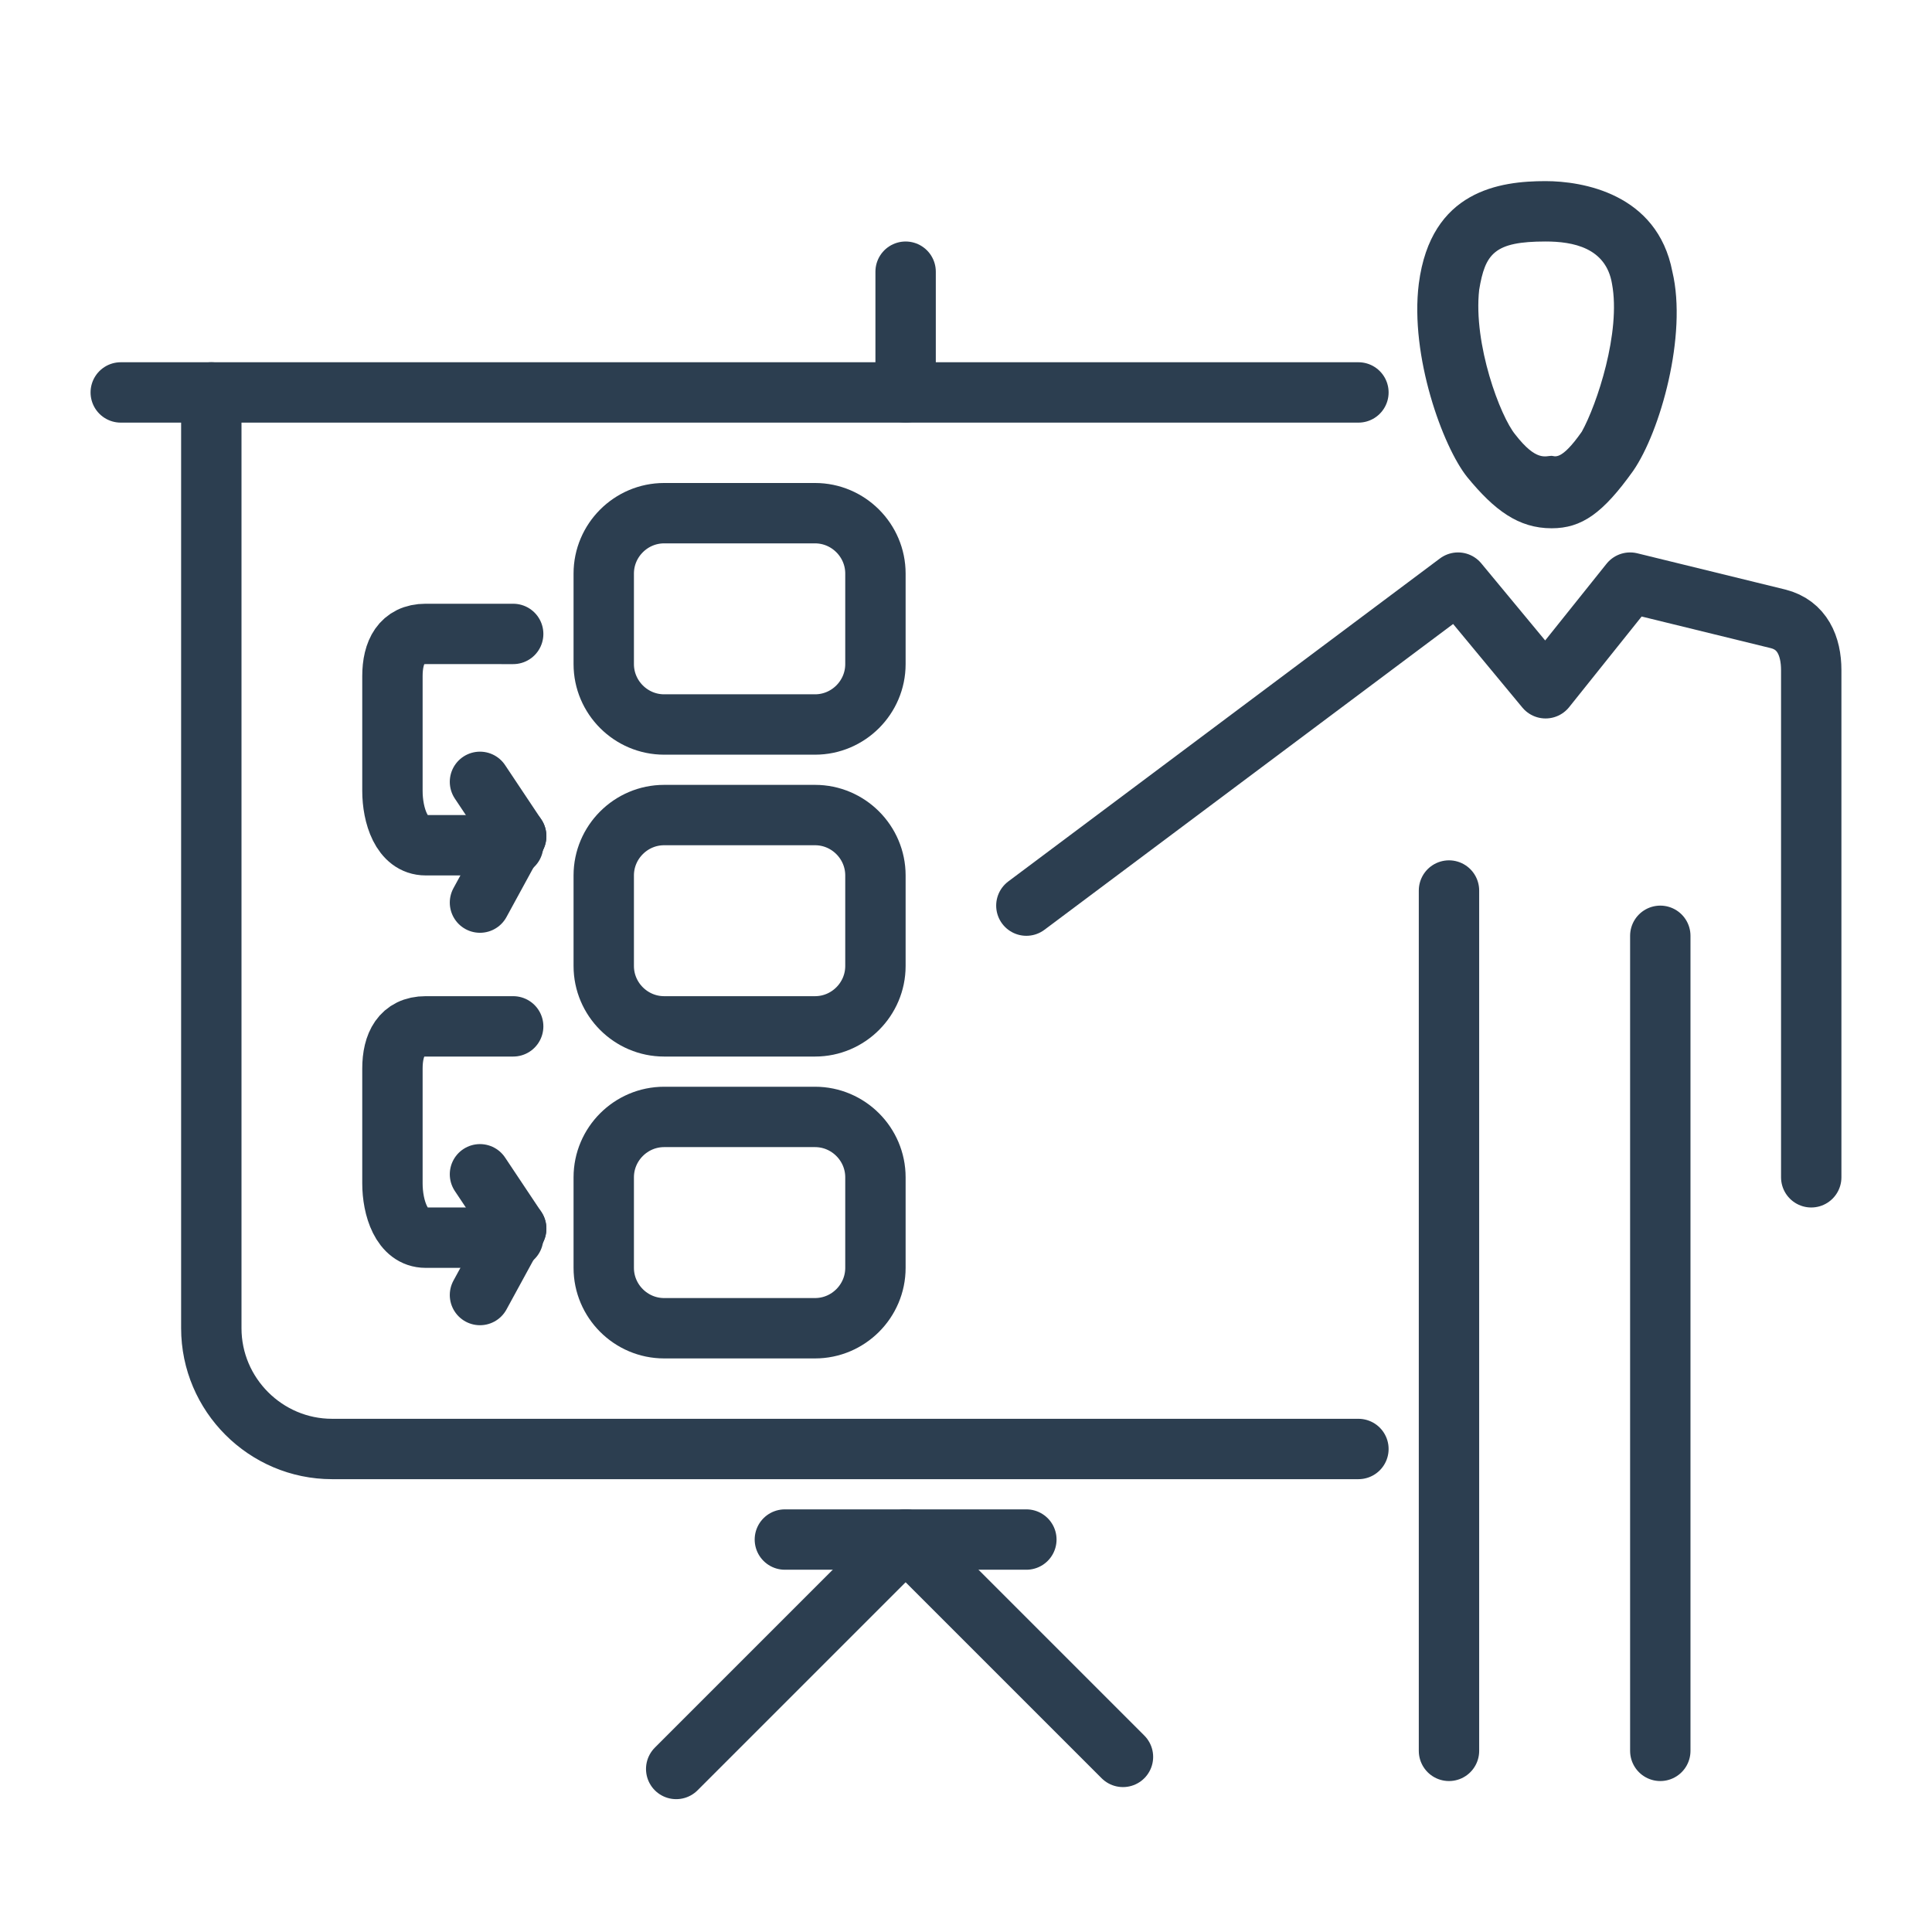 <?xml version="1.0" encoding="UTF-8" standalone="no"?>
<svg
   xmlns:dc="http://purl.org/dc/elements/1.1/"
   xmlns:cc="http://creativecommons.org/ns#"
   xmlns:rdf="http://www.w3.org/1999/02/22-rdf-syntax-ns#"
   xmlns:svg="http://www.w3.org/2000/svg"
   xmlns="http://www.w3.org/2000/svg"
   xmlns:sodipodi="http://sodipodi.sourceforge.net/DTD/sodipodi-0.dtd"
   xmlns:inkscape="http://www.inkscape.org/namespaces/inkscape"
   version="1.1"
   id="svg2"
   xml:space="preserve"
   width="682.667"
   height="682.667"
   viewBox="0 0 682.667 682.667"
   sodipodi:docname="6. IT-Beratung_Projektmanagement.ai"><defs
     id="defs6"><clipPath
       clipPathUnits="userSpaceOnUse"
       id="clipPath18"><path
         d="M 0,0 H 64 V 64 H 0 Z"
         id="path16" /></clipPath><clipPath
       clipPathUnits="userSpaceOnUse"
       id="clipPath28"><path
         d="M 0,0 H 64 V 64 H 0 Z"
         id="path26" /></clipPath><clipPath
       clipPathUnits="userSpaceOnUse"
       id="clipPath38"><path
         d="M 0,0 H 64 V 64 H 0 Z"
         id="path36" /></clipPath><clipPath
       clipPathUnits="userSpaceOnUse"
       id="clipPath48"><path
         d="M 0,0 H 64 V 64 H 0 Z"
         id="path46" /></clipPath><clipPath
       clipPathUnits="userSpaceOnUse"
       id="clipPath58"><path
         d="M 0,0 H 64 V 64 H 0 Z"
         id="path56" /></clipPath><clipPath
       clipPathUnits="userSpaceOnUse"
       id="clipPath68"><path
         d="M 0,0 H 64 V 64 H 0 Z"
         id="path66" /></clipPath><clipPath
       clipPathUnits="userSpaceOnUse"
       id="clipPath78"><path
         d="M 0,0 H 64 V 64 H 0 Z"
         id="path76" /></clipPath><clipPath
       clipPathUnits="userSpaceOnUse"
       id="clipPath88"><path
         d="M 0,0 H 64 V 64 H 0 Z"
         id="path86" /></clipPath><clipPath
       clipPathUnits="userSpaceOnUse"
       id="clipPath98"><path
         d="M 0,0 H 64 V 64 H 0 Z"
         id="path96" /></clipPath><clipPath
       clipPathUnits="userSpaceOnUse"
       id="clipPath108"><path
         d="M 0,0 H 64 V 64 H 0 Z"
         id="path106" /></clipPath><clipPath
       clipPathUnits="userSpaceOnUse"
       id="clipPath118"><path
         d="M 0,0 H 64 V 64 H 0 Z"
         id="path116" /></clipPath><clipPath
       clipPathUnits="userSpaceOnUse"
       id="clipPath128"><path
         d="M 0,0 H 64 V 64 H 0 Z"
         id="path126" /></clipPath><clipPath
       clipPathUnits="userSpaceOnUse"
       id="clipPath138"><path
         d="M 0,0 H 64 V 64 H 0 Z"
         id="path136" /></clipPath><clipPath
       clipPathUnits="userSpaceOnUse"
       id="clipPath148"><path
         d="M 0,0 H 64 V 64 H 0 Z"
         id="path146" /></clipPath><clipPath
       clipPathUnits="userSpaceOnUse"
       id="clipPath158"><path
         d="M 0,0 H 64 V 64 H 0 Z"
         id="path156" /></clipPath><clipPath
       clipPathUnits="userSpaceOnUse"
       id="clipPath168"><path
         d="M 0,0 H 64 V 64 H 0 Z"
         id="path166" /></clipPath><clipPath
       clipPathUnits="userSpaceOnUse"
       id="clipPath178"><path
         d="M 0,0 H 64 V 64 H 0 Z"
         id="path176" /></clipPath><clipPath
       clipPathUnits="userSpaceOnUse"
       id="clipPath188"><path
         d="M 0,0 H 64 V 64 H 0 Z"
         id="path186" /></clipPath><clipPath
       clipPathUnits="userSpaceOnUse"
       id="clipPath196"><path
         d="M 0,0 H 64 V 64 H 0 Z"
         id="path194" /></clipPath><clipPath
       clipPathUnits="userSpaceOnUse"
       id="clipPath206"><path
         d="M 0,0 H 64 V 64 H 0 Z"
         id="path204" /></clipPath></defs><sodipodi:namedview
     pagecolor="#ffffff"
     bordercolor="#666666"
     borderopacity="1"
     objecttolerance="10"
     gridtolerance="10"
     guidetolerance="10"
     inkscape:pageopacity="0"
     inkscape:pageshadow="2"
     inkscape:window-width="640"
     inkscape:window-height="480"
     id="namedview4" /><g
     id="g10"
     inkscape:groupmode="layer"
     inkscape:label="6. IT-Beratung_Projektmanagement"
     transform="matrix(0.32,0,0,0.32,0,2.04e-5)"><g
       id="g12"
       transform="scale(33.333)"><g
         id="g14"
         clip-path="url(#clipPath18)"><path
           d="m 29,22 c 0,1.1 -0.9,2 -2,2 h -5 c -1.1,0 -2,-0.9 -2,-2 v -3 c 0,-1.1 0.9,-2 2,-2 h 5 c 1.1,0 2,0.9 2,2 z"
           style="fill:none;stroke:#2c3e50;stroke-width:2;stroke-linecap:round;stroke-linejoin:round;stroke-miterlimit:10;stroke-dasharray:none;stroke-opacity:1"
           id="path20" /></g></g><g
       id="g22"
       transform="scale(33.333)"><g
         id="g24"
         clip-path="url(#clipPath28)"><path
           d="m 29,42 c 0,1.1 -0.9,2 -2,2 h -5 c -1.1,0 -2,-0.9 -2,-2 v -3 c 0,-1.1 0.9,-2 2,-2 h 5 c 1.1,0 2,0.9 2,2 z"
           style="fill:none;stroke:#2c3e50;stroke-width:2;stroke-linecap:round;stroke-linejoin:round;stroke-miterlimit:10;stroke-dasharray:none;stroke-opacity:1"
           id="path30" /></g></g><g
       id="g32"
       transform="scale(33.333)"><g
         id="g34"
         clip-path="url(#clipPath38)"><path
           d="m 29,32 c 0,1.1 -0.9,2 -2,2 h -5 c -1.1,0 -2,-0.9 -2,-2 v -3 c 0,-1.1 0.9,-2 2,-2 h 5 c 1.1,0 2,0.9 2,2 z"
           style="fill:none;stroke:#2c3e50;stroke-width:2;stroke-linecap:round;stroke-linejoin:round;stroke-miterlimit:10;stroke-dasharray:none;stroke-opacity:1"
           id="path40" /></g></g><g
       id="g42"
       transform="scale(33.333)"><g
         id="g44"
         clip-path="url(#clipPath48)"><path
           d="M 17,41 H 14.1 C 13.3,41 13,40 13,39.2 V 35.4 C 13,34.6 13.3,34 14.1,34 H 17"
           style="fill:none;stroke:#2c3e50;stroke-width:2;stroke-linecap:round;stroke-linejoin:round;stroke-miterlimit:10;stroke-dasharray:none;stroke-opacity:1"
           id="path50" /></g></g><g
       id="g52"
       transform="scale(33.333)"><g
         id="g54"
         clip-path="url(#clipPath58)"><path
           d="M 17.1,40.7 15.9,38.9"
           style="fill:none;stroke:#2c3e50;stroke-width:2;stroke-linecap:round;stroke-linejoin:round;stroke-miterlimit:10;stroke-dasharray:none;stroke-opacity:1"
           id="path60" /></g></g><g
       id="g62"
       transform="scale(33.333)"><g
         id="g64"
         clip-path="url(#clipPath68)"><path
           d="m 17.1,40.7 -1.2,2.2"
           style="fill:none;stroke:#2c3e50;stroke-width:2;stroke-linecap:round;stroke-linejoin:round;stroke-miterlimit:10;stroke-dasharray:none;stroke-opacity:1"
           id="path70" /></g></g><g
       id="g72"
       transform="scale(33.333)"><g
         id="g74"
         clip-path="url(#clipPath78)"><path
           d="M 17,28 H 14.1 C 13.3,28 13,27 13,26.2 v -3.8 c 0,-0.8 0.3,-1.4 1.1,-1.4 H 17"
           style="fill:none;stroke:#2c3e50;stroke-width:2;stroke-linecap:round;stroke-linejoin:round;stroke-miterlimit:10;stroke-dasharray:none;stroke-opacity:1"
           id="path80" /></g></g><g
       id="g82"
       transform="scale(33.333)"><g
         id="g84"
         clip-path="url(#clipPath88)"><path
           d="M 17.1,27.7 15.9,25.9"
           style="fill:none;stroke:#2c3e50;stroke-width:2;stroke-linecap:round;stroke-linejoin:round;stroke-miterlimit:10;stroke-dasharray:none;stroke-opacity:1"
           id="path90" /></g></g><g
       id="g92"
       transform="scale(33.333)"><g
         id="g94"
         clip-path="url(#clipPath98)"><path
           d="M 17.1,27.7 15.9,29.9"
           style="fill:none;stroke:#2c3e50;stroke-width:2;stroke-linecap:round;stroke-linejoin:round;stroke-miterlimit:10;stroke-dasharray:none;stroke-opacity:1"
           id="path100" /></g></g><g
       id="g102"
       transform="scale(33.333)"><g
         id="g104"
         clip-path="url(#clipPath108)"><path
           d="M 45,48 H 11 C 8.8,48 7,46.2 7,44 V 13"
           style="fill:none;stroke:#2c3e50;stroke-width:2;stroke-linecap:round;stroke-linejoin:round;stroke-miterlimit:10;stroke-dasharray:none;stroke-opacity:1"
           id="path110" /></g></g><g
       id="g112"
       transform="scale(33.333)"><g
         id="g114"
         clip-path="url(#clipPath118)"><path
           d="M 4,13 H 45"
           style="fill:none;stroke:#2c3e50;stroke-width:2;stroke-linecap:round;stroke-linejoin:round;stroke-miterlimit:10;stroke-dasharray:none;stroke-opacity:1"
           id="path120" /></g></g><g
       id="g122"
       transform="scale(33.333)"><g
         id="g124"
         clip-path="url(#clipPath128)"><path
           d="M 30,13 V 9"
           style="fill:none;stroke:#2c3e50;stroke-width:2;stroke-linecap:round;stroke-linejoin:round;stroke-miterlimit:10;stroke-dasharray:none;stroke-opacity:1"
           id="path130" /></g></g><g
       id="g132"
       transform="scale(33.333)"><g
         id="g134"
         clip-path="url(#clipPath138)"><path
           d="m 30,51 7.2,7.2"
           style="fill:none;stroke:#2c3e50;stroke-width:2;stroke-linecap:round;stroke-linejoin:round;stroke-miterlimit:10;stroke-dasharray:none;stroke-opacity:1"
           id="path140" /></g></g><g
       id="g142"
       transform="scale(33.333)"><g
         id="g144"
         clip-path="url(#clipPath148)"><path
           d="m 30,51 -7.6,7.6"
           style="fill:none;stroke:#2c3e50;stroke-width:2;stroke-linecap:round;stroke-linejoin:round;stroke-miterlimit:10;stroke-dasharray:none;stroke-opacity:1"
           id="path150" /></g></g><g
       id="g152"
       transform="scale(33.333)"><g
         id="g154"
         clip-path="url(#clipPath158)"><path
           d="m 26,51 h 8"
           style="fill:none;stroke:#2c3e50;stroke-width:2;stroke-linecap:round;stroke-linejoin:round;stroke-miterlimit:10;stroke-dasharray:none;stroke-opacity:1"
           id="path160" /></g></g><g
       id="g162"
       transform="scale(33.333)"><g
         id="g164"
         clip-path="url(#clipPath168)"><path
           d="m 51.2,8 c 0.9,0 2,0.2 2.2,1.4 0.3,1.6 -0.5,4 -1,4.9 -0.7,1 -0.9,0.8 -1,0.8 0,0 0,0 0,0 -0.2,0 -0.5,0.2 -1.2,-0.7 C 49.7,13.8 48.8,11.4 49,9.6 49.2,8.4 49.5,8 51.2,8 m 0,-2 C 49.7,6 47.4,6.3 47,9.4 46.7,11.8 47.8,14.8 48.6,15.8 49.5,16.9 50.3,17.5 51.4,17.5 c 1,0 1.7,-0.5 2.7,-1.9 0.9,-1.3 1.8,-4.5 1.3,-6.6 C 54.9,6.4 52.4,6 51.2,6 Z"
           style="fill:#2c3e50;fill-opacity:1;fill-rule:nonzero;stroke:none"
           id="path170" /></g></g><g
       id="g172"
       transform="scale(33.333)"><g
         id="g174"
         clip-path="url(#clipPath178)"><path
           d="M 60,39 V 22.2 c 0,-0.8 -0.3,-1.5 -1.1,-1.7 L 54,19.3 v 0 0 l -2.8,3.5 -2.9,-3.5 L 34,30"
           style="fill:none;stroke:#2c3e50;stroke-width:2;stroke-linecap:round;stroke-linejoin:round;stroke-miterlimit:10;stroke-dasharray:none;stroke-opacity:1"
           id="path180" /></g></g><g
       id="g182"
       transform="scale(33.333)"><g
         id="g184"
         clip-path="url(#clipPath188)" /></g><g
       id="g190"
       transform="scale(33.333)"><g
         id="g192"
         clip-path="url(#clipPath196)"><path
           d="M 48,58 V 29.5"
           style="fill:none;stroke:#2c3e50;stroke-width:2;stroke-linecap:round;stroke-linejoin:round;stroke-miterlimit:10;stroke-dasharray:none;stroke-opacity:1"
           id="path198" /></g></g><g
       id="g200"
       transform="scale(33.333)"><g
         id="g202"
         clip-path="url(#clipPath206)"><path
           d="M 55,31 V 58"
           style="fill:none;stroke:#2c3e50;stroke-width:2;stroke-linecap:round;stroke-linejoin:round;stroke-miterlimit:10;stroke-dasharray:none;stroke-opacity:1"
           id="path208" /></g></g></g></svg>
